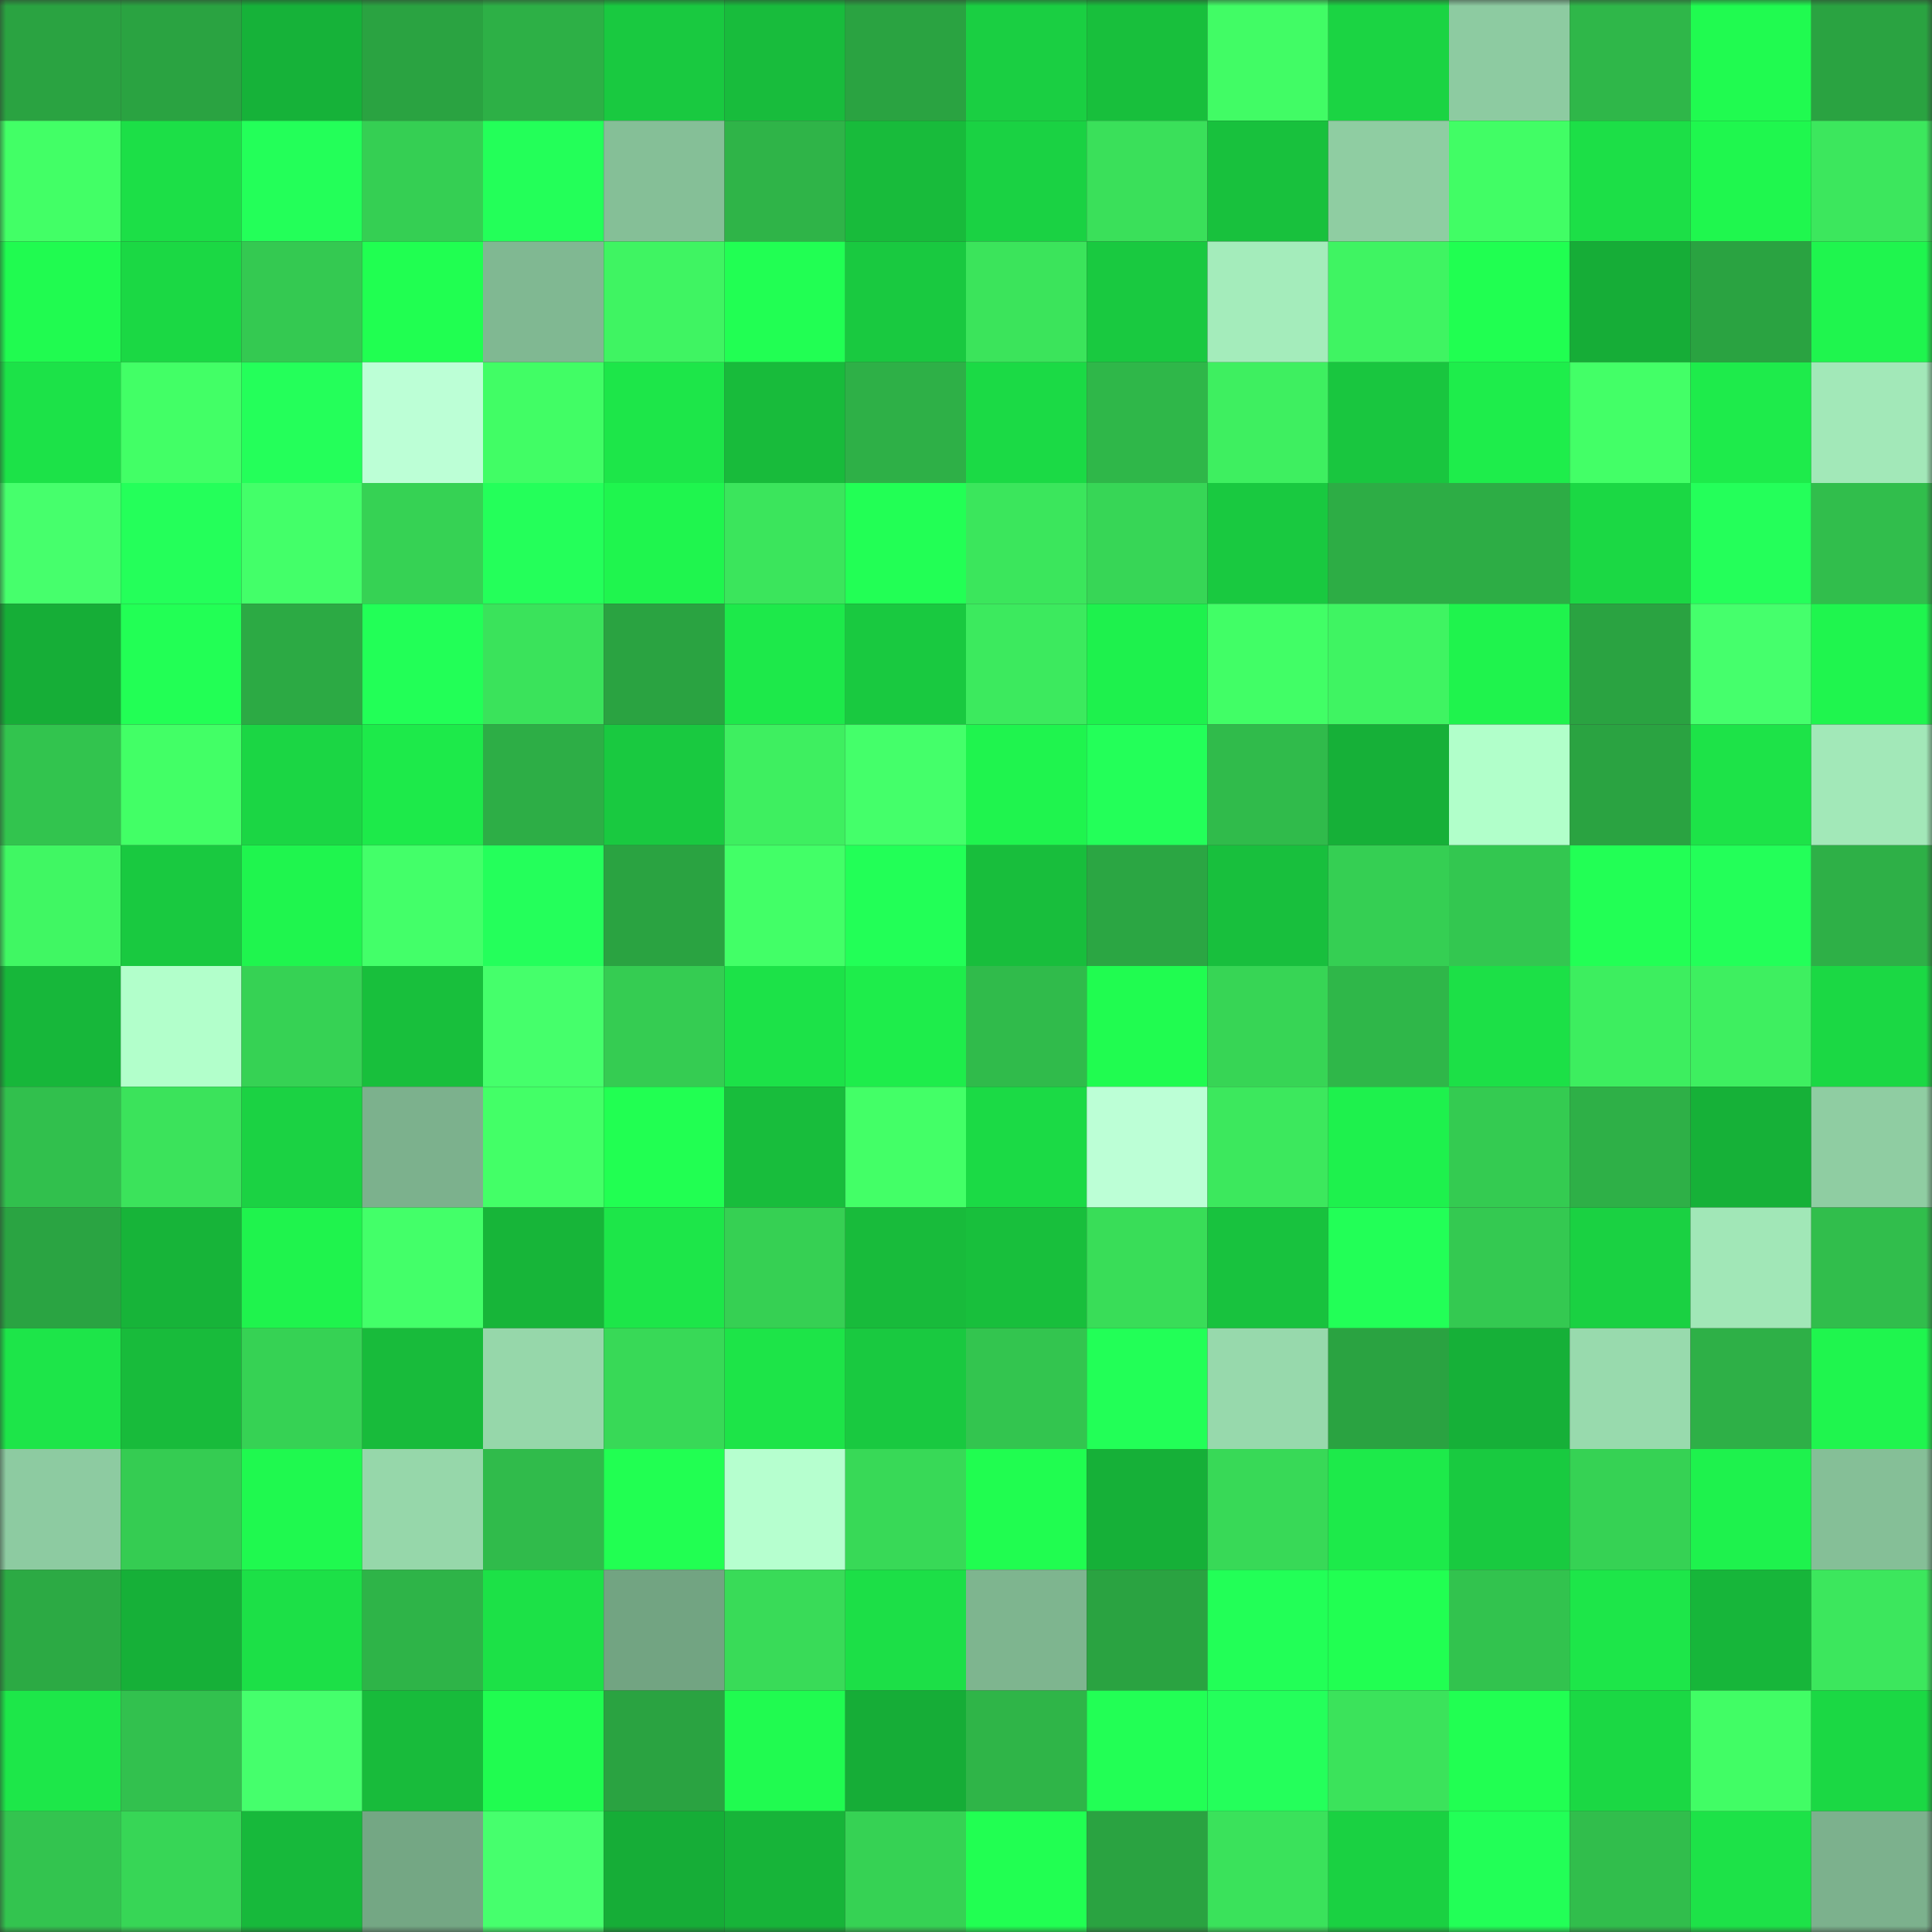 <svg viewBox="0 0 160 160" fill="none" role="img" xmlns="http://www.w3.org/2000/svg" width="240" height="240" name="lens%2Csatos.lens"><rect x="0" y="0" width="160" height="160" fill="#333333" stroke="none"/><mask id="576010192" mask-type="alpha" maskUnits="userSpaceOnUse" x="0" y="0" width="160" height="160"><rect width="160" height="160" fill="#FFFFFF"></rect></mask><g mask="url(#576010192)"><rect x="0" y="0" width="10" height="10" fill="#2aa341"></rect><rect x="10" y="0" width="10" height="10" fill="#2aa341"></rect><rect x="20" y="0" width="10" height="10" fill="#16b239"></rect><rect x="30" y="0" width="10" height="10" fill="#2aa341"></rect><rect x="40" y="0" width="10" height="10" fill="#2db046"></rect><rect x="50" y="0" width="10" height="10" fill="#19c940"></rect><rect x="60" y="0" width="10" height="10" fill="#18bc3c"></rect><rect x="70" y="0" width="10" height="10" fill="#2aa341"></rect><rect x="80" y="0" width="10" height="10" fill="#1acf42"></rect><rect x="90" y="0" width="10" height="10" fill="#18bf3c"></rect><rect x="100" y="0" width="10" height="10" fill="#41fc65"></rect><rect x="110" y="0" width="10" height="10" fill="#1bd443"></rect><rect x="120" y="0" width="10" height="10" fill="#8dcba1"></rect><rect x="130" y="0" width="10" height="10" fill="#2fb749"></rect><rect x="140" y="0" width="10" height="10" fill="#20fb50"></rect><rect x="150" y="0" width="10" height="10" fill="#2aa341"></rect><rect x="0" y="10" width="10" height="10" fill="#42ff66"></rect><rect x="10" y="10" width="10" height="10" fill="#1cdf47"></rect><rect x="20" y="10" width="10" height="10" fill="#23ff59"></rect><rect x="30" y="10" width="10" height="10" fill="#35cf53"></rect><rect x="40" y="10" width="10" height="10" fill="#23ff59"></rect><rect x="50" y="10" width="10" height="10" fill="#85bf97"></rect><rect x="60" y="10" width="10" height="10" fill="#2fb448"></rect><rect x="70" y="10" width="10" height="10" fill="#18bb3b"></rect><rect x="80" y="10" width="10" height="10" fill="#1ad243"></rect><rect x="90" y="10" width="10" height="10" fill="#3ae05a"></rect><rect x="100" y="10" width="10" height="10" fill="#18c13d"></rect><rect x="110" y="10" width="10" height="10" fill="#8fcda2"></rect><rect x="120" y="10" width="10" height="10" fill="#41fd65"></rect><rect x="130" y="10" width="10" height="10" fill="#1cdf47"></rect><rect x="140" y="10" width="10" height="10" fill="#1ff74e"></rect><rect x="150" y="10" width="10" height="10" fill="#3ce75d"></rect><rect x="0" y="20" width="10" height="10" fill="#20fb50"></rect><rect x="10" y="20" width="10" height="10" fill="#1bd844"></rect><rect x="20" y="20" width="10" height="10" fill="#34c951"></rect><rect x="30" y="20" width="10" height="10" fill="#20ff51"></rect><rect x="40" y="20" width="10" height="10" fill="#80b892"></rect><rect x="50" y="20" width="10" height="10" fill="#3ff462"></rect><rect x="60" y="20" width="10" height="10" fill="#21ff53"></rect><rect x="70" y="20" width="10" height="10" fill="#19c940"></rect><rect x="80" y="20" width="10" height="10" fill="#3be45b"></rect><rect x="90" y="20" width="10" height="10" fill="#19c940"></rect><rect x="100" y="20" width="10" height="10" fill="#a4ecbb"></rect><rect x="110" y="20" width="10" height="10" fill="#3ff462"></rect><rect x="120" y="20" width="10" height="10" fill="#20ff51"></rect><rect x="130" y="20" width="10" height="10" fill="#16ad37"></rect><rect x="140" y="20" width="10" height="10" fill="#2aa341"></rect><rect x="150" y="20" width="10" height="10" fill="#1ff54e"></rect><rect x="0" y="30" width="10" height="10" fill="#1ce248"></rect><rect x="10" y="30" width="10" height="10" fill="#42ff66"></rect><rect x="20" y="30" width="10" height="10" fill="#24ff5a"></rect><rect x="30" y="30" width="10" height="10" fill="#bcffd6"></rect><rect x="40" y="30" width="10" height="10" fill="#41fd65"></rect><rect x="50" y="30" width="10" height="10" fill="#1de649"></rect><rect x="60" y="30" width="10" height="10" fill="#18bb3b"></rect><rect x="70" y="30" width="10" height="10" fill="#2eb047"></rect><rect x="80" y="30" width="10" height="10" fill="#1bda45"></rect><rect x="90" y="30" width="10" height="10" fill="#2fb749"></rect><rect x="100" y="30" width="10" height="10" fill="#3eef60"></rect><rect x="110" y="30" width="10" height="10" fill="#19c63f"></rect><rect x="120" y="30" width="10" height="10" fill="#1eed4b"></rect><rect x="130" y="30" width="10" height="10" fill="#43ff67"></rect><rect x="140" y="30" width="10" height="10" fill="#1eeb4b"></rect><rect x="150" y="30" width="10" height="10" fill="#a2e8b8"></rect><rect x="0" y="40" width="10" height="10" fill="#46ff6c"></rect><rect x="10" y="40" width="10" height="10" fill="#24ff5a"></rect><rect x="20" y="40" width="10" height="10" fill="#43ff69"></rect><rect x="30" y="40" width="10" height="10" fill="#36d254"></rect><rect x="40" y="40" width="10" height="10" fill="#24ff5a"></rect><rect x="50" y="40" width="10" height="10" fill="#1ff54e"></rect><rect x="60" y="40" width="10" height="10" fill="#3be55c"></rect><rect x="70" y="40" width="10" height="10" fill="#22ff55"></rect><rect x="80" y="40" width="10" height="10" fill="#3be65c"></rect><rect x="90" y="40" width="10" height="10" fill="#37d656"></rect><rect x="100" y="40" width="10" height="10" fill="#19c940"></rect><rect x="110" y="40" width="10" height="10" fill="#2dad45"></rect><rect x="120" y="40" width="10" height="10" fill="#2dad45"></rect><rect x="130" y="40" width="10" height="10" fill="#1bd844"></rect><rect x="140" y="40" width="10" height="10" fill="#24ff5a"></rect><rect x="150" y="40" width="10" height="10" fill="#31be4c"></rect><rect x="0" y="50" width="10" height="10" fill="#16ae37"></rect><rect x="10" y="50" width="10" height="10" fill="#22ff55"></rect><rect x="20" y="50" width="10" height="10" fill="#2caa44"></rect><rect x="30" y="50" width="10" height="10" fill="#22ff57"></rect><rect x="40" y="50" width="10" height="10" fill="#3ae35b"></rect><rect x="50" y="50" width="10" height="10" fill="#2aa341"></rect><rect x="60" y="50" width="10" height="10" fill="#1de94a"></rect><rect x="70" y="50" width="10" height="10" fill="#19c940"></rect><rect x="80" y="50" width="10" height="10" fill="#3cea5e"></rect><rect x="90" y="50" width="10" height="10" fill="#1ef14d"></rect><rect x="100" y="50" width="10" height="10" fill="#41fe66"></rect><rect x="110" y="50" width="10" height="10" fill="#3ff462"></rect><rect x="120" y="50" width="10" height="10" fill="#1ff34d"></rect><rect x="130" y="50" width="10" height="10" fill="#2aa341"></rect><rect x="140" y="50" width="10" height="10" fill="#45ff6c"></rect><rect x="150" y="50" width="10" height="10" fill="#1ff54e"></rect><rect x="0" y="60" width="10" height="10" fill="#32c44e"></rect><rect x="10" y="60" width="10" height="10" fill="#42ff66"></rect><rect x="20" y="60" width="10" height="10" fill="#1bd644"></rect><rect x="30" y="60" width="10" height="10" fill="#1dea4a"></rect><rect x="40" y="60" width="10" height="10" fill="#2dae46"></rect><rect x="50" y="60" width="10" height="10" fill="#19c940"></rect><rect x="60" y="60" width="10" height="10" fill="#3eef60"></rect><rect x="70" y="60" width="10" height="10" fill="#44ff6a"></rect><rect x="80" y="60" width="10" height="10" fill="#1ff44e"></rect><rect x="90" y="60" width="10" height="10" fill="#23ff59"></rect><rect x="100" y="60" width="10" height="10" fill="#30bb4b"></rect><rect x="110" y="60" width="10" height="10" fill="#16b038"></rect><rect x="120" y="60" width="10" height="10" fill="#b1ffca"></rect><rect x="130" y="60" width="10" height="10" fill="#2aa341"></rect><rect x="140" y="60" width="10" height="10" fill="#1de348"></rect><rect x="150" y="60" width="10" height="10" fill="#a2e8b8"></rect><rect x="0" y="70" width="10" height="10" fill="#40f763"></rect><rect x="10" y="70" width="10" height="10" fill="#19c940"></rect><rect x="20" y="70" width="10" height="10" fill="#1ff54e"></rect><rect x="30" y="70" width="10" height="10" fill="#43ff69"></rect><rect x="40" y="70" width="10" height="10" fill="#24ff5b"></rect><rect x="50" y="70" width="10" height="10" fill="#2aa341"></rect><rect x="60" y="70" width="10" height="10" fill="#42ff67"></rect><rect x="70" y="70" width="10" height="10" fill="#22ff57"></rect><rect x="80" y="70" width="10" height="10" fill="#18be3c"></rect><rect x="90" y="70" width="10" height="10" fill="#2ba643"></rect><rect x="100" y="70" width="10" height="10" fill="#18bf3d"></rect><rect x="110" y="70" width="10" height="10" fill="#35cf53"></rect><rect x="120" y="70" width="10" height="10" fill="#33c750"></rect><rect x="130" y="70" width="10" height="10" fill="#22ff55"></rect><rect x="140" y="70" width="10" height="10" fill="#23ff59"></rect><rect x="150" y="70" width="10" height="10" fill="#2eb047"></rect><rect x="0" y="80" width="10" height="10" fill="#17b73a"></rect><rect x="10" y="80" width="10" height="10" fill="#b2ffcb"></rect><rect x="20" y="80" width="10" height="10" fill="#36d254"></rect><rect x="30" y="80" width="10" height="10" fill="#18bf3c"></rect><rect x="40" y="80" width="10" height="10" fill="#45ff6b"></rect><rect x="50" y="80" width="10" height="10" fill="#35cc52"></rect><rect x="60" y="80" width="10" height="10" fill="#1ce248"></rect><rect x="70" y="80" width="10" height="10" fill="#1eed4b"></rect><rect x="80" y="80" width="10" height="10" fill="#30bb4b"></rect><rect x="90" y="80" width="10" height="10" fill="#20fc50"></rect><rect x="100" y="80" width="10" height="10" fill="#37d555"></rect><rect x="110" y="80" width="10" height="10" fill="#2fb749"></rect><rect x="120" y="80" width="10" height="10" fill="#1ce047"></rect><rect x="130" y="80" width="10" height="10" fill="#3dee5f"></rect><rect x="140" y="80" width="10" height="10" fill="#3eef60"></rect><rect x="150" y="80" width="10" height="10" fill="#1bd844"></rect><rect x="0" y="90" width="10" height="10" fill="#31c04d"></rect><rect x="10" y="90" width="10" height="10" fill="#3be35b"></rect><rect x="20" y="90" width="10" height="10" fill="#1bd243"></rect><rect x="30" y="90" width="10" height="10" fill="#7cb18d"></rect><rect x="40" y="90" width="10" height="10" fill="#43ff67"></rect><rect x="50" y="90" width="10" height="10" fill="#21ff52"></rect><rect x="60" y="90" width="10" height="10" fill="#18bd3c"></rect><rect x="70" y="90" width="10" height="10" fill="#43ff67"></rect><rect x="80" y="90" width="10" height="10" fill="#1bda45"></rect><rect x="90" y="90" width="10" height="10" fill="#bcffd6"></rect><rect x="100" y="90" width="10" height="10" fill="#3ce85d"></rect><rect x="110" y="90" width="10" height="10" fill="#1ef14d"></rect><rect x="120" y="90" width="10" height="10" fill="#34cb51"></rect><rect x="130" y="90" width="10" height="10" fill="#2eb047"></rect><rect x="140" y="90" width="10" height="10" fill="#16b138"></rect><rect x="150" y="90" width="10" height="10" fill="#8fcda2"></rect><rect x="0" y="100" width="10" height="10" fill="#2aa442"></rect><rect x="10" y="100" width="10" height="10" fill="#17b439"></rect><rect x="20" y="100" width="10" height="10" fill="#1ff34d"></rect><rect x="30" y="100" width="10" height="10" fill="#43ff69"></rect><rect x="40" y="100" width="10" height="10" fill="#17b539"></rect><rect x="50" y="100" width="10" height="10" fill="#1de649"></rect><rect x="60" y="100" width="10" height="10" fill="#36d053"></rect><rect x="70" y="100" width="10" height="10" fill="#18bb3b"></rect><rect x="80" y="100" width="10" height="10" fill="#18bf3c"></rect><rect x="90" y="100" width="10" height="10" fill="#39dd58"></rect><rect x="100" y="100" width="10" height="10" fill="#18c23e"></rect><rect x="110" y="100" width="10" height="10" fill="#22ff57"></rect><rect x="120" y="100" width="10" height="10" fill="#34c951"></rect><rect x="130" y="100" width="10" height="10" fill="#1ad142"></rect><rect x="140" y="100" width="10" height="10" fill="#a1e7b7"></rect><rect x="150" y="100" width="10" height="10" fill="#31be4c"></rect><rect x="0" y="110" width="10" height="10" fill="#1de549"></rect><rect x="10" y="110" width="10" height="10" fill="#18bb3b"></rect><rect x="20" y="110" width="10" height="10" fill="#36d254"></rect><rect x="30" y="110" width="10" height="10" fill="#18bb3b"></rect><rect x="40" y="110" width="10" height="10" fill="#96d7aa"></rect><rect x="50" y="110" width="10" height="10" fill="#38d957"></rect><rect x="60" y="110" width="10" height="10" fill="#1de448"></rect><rect x="70" y="110" width="10" height="10" fill="#19c940"></rect><rect x="80" y="110" width="10" height="10" fill="#33c54f"></rect><rect x="90" y="110" width="10" height="10" fill="#22ff57"></rect><rect x="100" y="110" width="10" height="10" fill="#97d9ac"></rect><rect x="110" y="110" width="10" height="10" fill="#2aa341"></rect><rect x="120" y="110" width="10" height="10" fill="#16b038"></rect><rect x="130" y="110" width="10" height="10" fill="#98daad"></rect><rect x="140" y="110" width="10" height="10" fill="#2eb047"></rect><rect x="150" y="110" width="10" height="10" fill="#1ff54e"></rect><rect x="0" y="120" width="10" height="10" fill="#8dcba1"></rect><rect x="10" y="120" width="10" height="10" fill="#35cc52"></rect><rect x="20" y="120" width="10" height="10" fill="#1ff94f"></rect><rect x="30" y="120" width="10" height="10" fill="#96d7aa"></rect><rect x="40" y="120" width="10" height="10" fill="#30bb4b"></rect><rect x="50" y="120" width="10" height="10" fill="#21ff52"></rect><rect x="60" y="120" width="10" height="10" fill="#b6ffcf"></rect><rect x="70" y="120" width="10" height="10" fill="#38d957"></rect><rect x="80" y="120" width="10" height="10" fill="#20fd50"></rect><rect x="90" y="120" width="10" height="10" fill="#16b038"></rect><rect x="100" y="120" width="10" height="10" fill="#38d957"></rect><rect x="110" y="120" width="10" height="10" fill="#1dea4a"></rect><rect x="120" y="120" width="10" height="10" fill="#19ca40"></rect><rect x="130" y="120" width="10" height="10" fill="#36d254"></rect><rect x="140" y="120" width="10" height="10" fill="#1ef24d"></rect><rect x="150" y="120" width="10" height="10" fill="#85bf97"></rect><rect x="0" y="130" width="10" height="10" fill="#2caa44"></rect><rect x="10" y="130" width="10" height="10" fill="#16b038"></rect><rect x="20" y="130" width="10" height="10" fill="#1ce047"></rect><rect x="30" y="130" width="10" height="10" fill="#2eb448"></rect><rect x="40" y="130" width="10" height="10" fill="#1ce147"></rect><rect x="50" y="130" width="10" height="10" fill="#72a482"></rect><rect x="60" y="130" width="10" height="10" fill="#39db58"></rect><rect x="70" y="130" width="10" height="10" fill="#1cdf47"></rect><rect x="80" y="130" width="10" height="10" fill="#7eb58f"></rect><rect x="90" y="130" width="10" height="10" fill="#2aa341"></rect><rect x="100" y="130" width="10" height="10" fill="#22ff57"></rect><rect x="110" y="130" width="10" height="10" fill="#21ff52"></rect><rect x="120" y="130" width="10" height="10" fill="#32c34e"></rect><rect x="130" y="130" width="10" height="10" fill="#1de649"></rect><rect x="140" y="130" width="10" height="10" fill="#17b63a"></rect><rect x="150" y="130" width="10" height="10" fill="#3ce75d"></rect><rect x="0" y="140" width="10" height="10" fill="#1de749"></rect><rect x="10" y="140" width="10" height="10" fill="#32c14e"></rect><rect x="20" y="140" width="10" height="10" fill="#45ff6c"></rect><rect x="30" y="140" width="10" height="10" fill="#18bb3b"></rect><rect x="40" y="140" width="10" height="10" fill="#20fc50"></rect><rect x="50" y="140" width="10" height="10" fill="#2aa341"></rect><rect x="60" y="140" width="10" height="10" fill="#20fb50"></rect><rect x="70" y="140" width="10" height="10" fill="#16ad37"></rect><rect x="80" y="140" width="10" height="10" fill="#2fb548"></rect><rect x="90" y="140" width="10" height="10" fill="#22ff55"></rect><rect x="100" y="140" width="10" height="10" fill="#24ff5b"></rect><rect x="110" y="140" width="10" height="10" fill="#3be35b"></rect><rect x="120" y="140" width="10" height="10" fill="#21ff52"></rect><rect x="130" y="140" width="10" height="10" fill="#1bd844"></rect><rect x="140" y="140" width="10" height="10" fill="#41fd65"></rect><rect x="150" y="140" width="10" height="10" fill="#1bd844"></rect><rect x="0" y="150" width="10" height="10" fill="#33c44f"></rect><rect x="10" y="150" width="10" height="10" fill="#37d656"></rect><rect x="20" y="150" width="10" height="10" fill="#17b93b"></rect><rect x="30" y="150" width="10" height="10" fill="#74a784"></rect><rect x="40" y="150" width="10" height="10" fill="#46ff6d"></rect><rect x="50" y="150" width="10" height="10" fill="#16ad37"></rect><rect x="60" y="150" width="10" height="10" fill="#17b439"></rect><rect x="70" y="150" width="10" height="10" fill="#36d254"></rect><rect x="80" y="150" width="10" height="10" fill="#21ff52"></rect><rect x="90" y="150" width="10" height="10" fill="#2aa341"></rect><rect x="100" y="150" width="10" height="10" fill="#3ae25b"></rect><rect x="110" y="150" width="10" height="10" fill="#1ad142"></rect><rect x="120" y="150" width="10" height="10" fill="#22ff57"></rect><rect x="130" y="150" width="10" height="10" fill="#31be4c"></rect><rect x="140" y="150" width="10" height="10" fill="#1de248"></rect><rect x="150" y="150" width="10" height="10" fill="#7cb18d"></rect></g></svg>